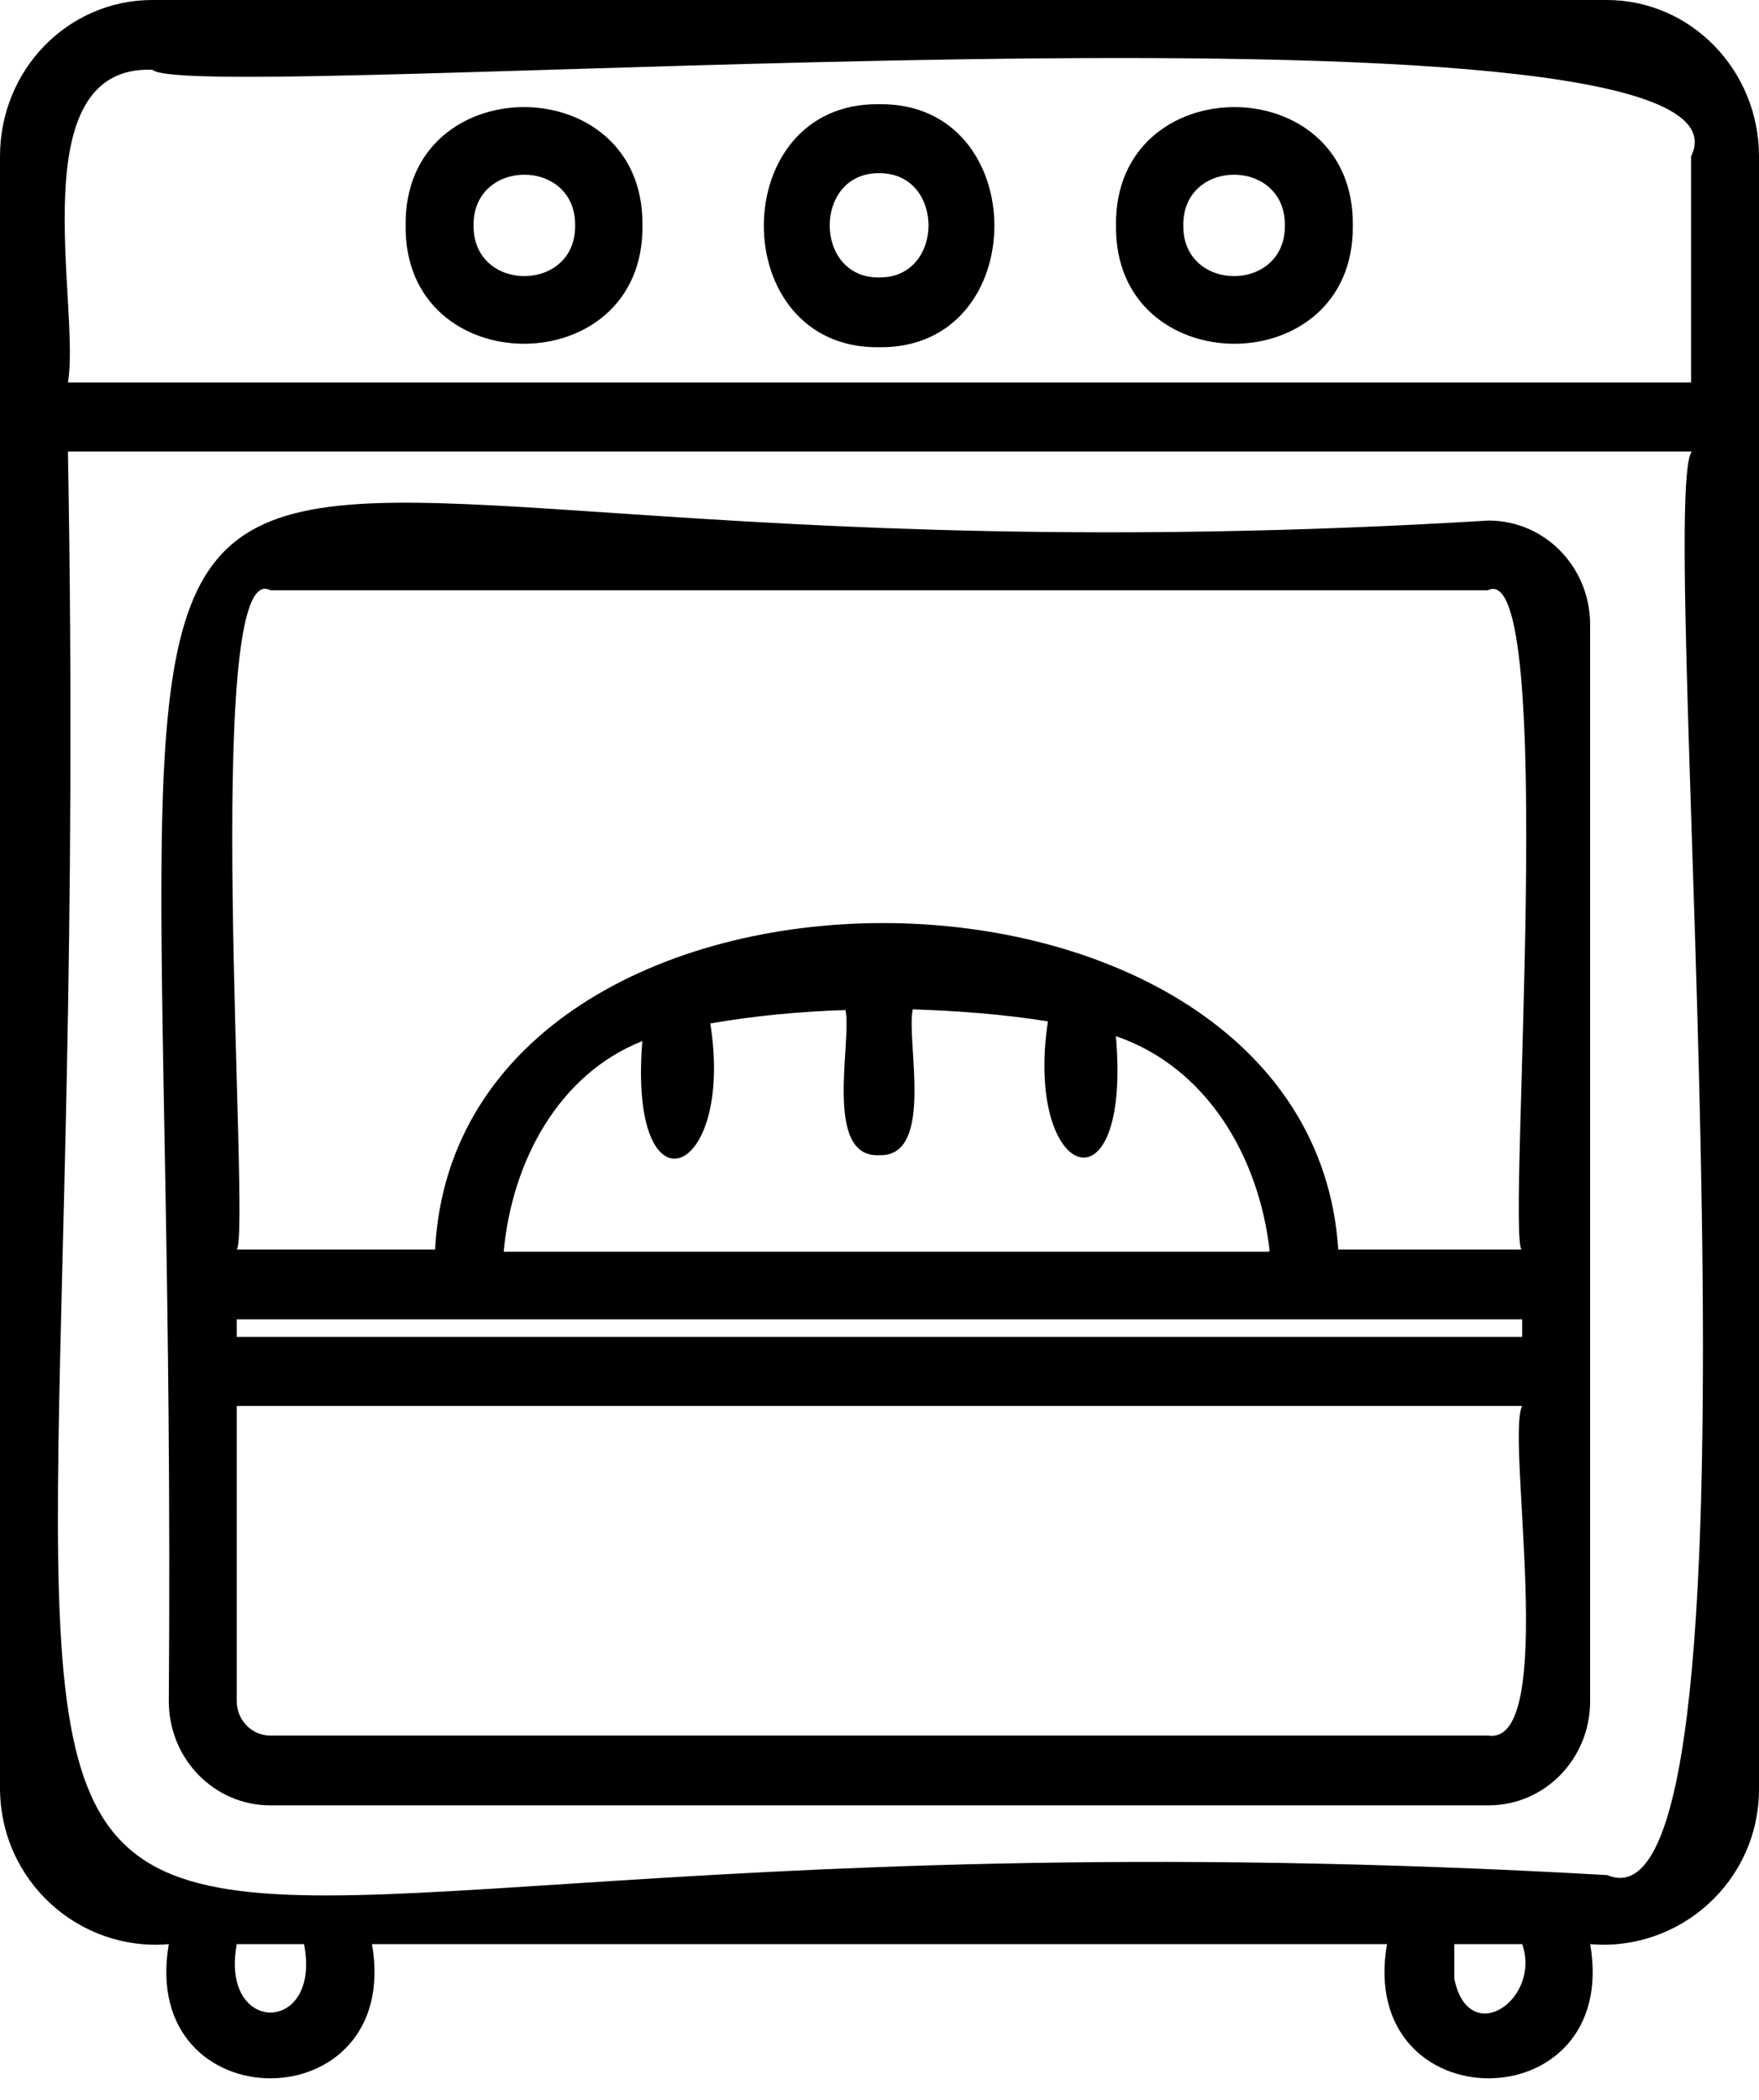 <svg width="31" height="37" viewBox="0 0 31 37" fill="none" xmlns="http://www.w3.org/2000/svg">
<path fill-rule="evenodd" clip-rule="evenodd" d="M11.322 3.972C11.358 6.752 7.112 6.752 7.149 3.972C7.112 1.192 11.358 1.192 11.322 3.972ZM10.136 3.972C10.148 5.163 8.334 5.163 8.346 3.972C8.334 2.78 10.148 2.78 10.136 3.972Z" fill="black"/>
<path fill-rule="evenodd" clip-rule="evenodd" d="M15.493 6.118C18.202 6.155 18.202 1.799 15.493 1.836C12.784 1.799 12.784 6.155 15.493 6.118ZM15.493 4.889C16.654 4.902 16.654 3.04 15.493 3.052C14.332 3.04 14.332 4.902 15.493 4.889Z" fill="black"/>
<path fill-rule="evenodd" clip-rule="evenodd" d="M23.841 3.972C23.877 6.752 19.632 6.752 19.668 3.972C19.632 1.192 23.877 1.192 23.841 3.972ZM22.644 3.972C22.656 5.163 20.841 5.163 20.854 3.972C20.841 2.78 22.656 2.78 22.644 3.972Z" fill="black"/>
<path fill-rule="evenodd" clip-rule="evenodd" d="M2.975 29.973C2.975 30.991 3.773 31.81 4.765 31.81H26.234C27.226 31.81 28.024 30.991 28.024 29.973V11.008C28.024 9.991 27.226 9.172 26.234 9.172C-1.138 10.835 3.192 1.055 2.975 29.973ZM4.765 10.4C3.531 9.743 4.426 21.744 4.172 22.017H7.668C8.067 14.31 23.089 14.384 23.585 22.017H26.814C26.56 21.682 27.467 9.78 26.222 10.4H4.765ZM4.172 23.556H26.826V23.246H4.172V23.556ZM22.375 22.03C22.182 20.367 21.262 18.803 19.666 18.257C19.944 21.459 18.045 20.814 18.468 17.996C17.682 17.872 16.884 17.81 16.086 17.785C15.965 18.331 16.485 20.392 15.493 20.354C14.501 20.404 15.021 18.331 14.9 17.797C14.102 17.822 13.304 17.897 12.518 18.033C12.953 20.776 11.066 21.496 11.32 18.344C9.845 18.927 9.022 20.466 8.877 22.055H22.363L22.375 22.03ZM4.172 29.973V24.773H26.826C26.536 25.319 27.467 30.755 26.234 30.581H4.765C4.438 30.581 4.172 30.308 4.172 29.973Z" fill="black"/>
<path fill-rule="evenodd" clip-rule="evenodd" d="M6.556 34.255H24.444C23.9 37.408 28.569 37.408 28.025 34.255C29.597 34.392 31.012 33.151 31 31.5V2.755C31 1.241 29.803 0 28.315 0H2.685C1.197 0 0 1.229 0 2.755V31.5C0 33.151 1.403 34.392 2.975 34.255C2.431 37.408 7.1 37.408 6.556 34.255ZM29.803 2.755C31.387 -0.434 3.362 1.887 2.685 1.229C0.339 1.142 1.427 5.411 1.197 6.739H29.803V2.755ZM1.197 7.956C1.826 42.559 -4.947 31.14 28.327 33.039C31.435 34.355 29.162 8.837 29.815 7.956H1.197ZM25.63 34.864V34.255H26.827C27.166 35.236 25.884 36.105 25.63 34.864ZM4.173 34.255C3.87 35.869 5.673 35.856 5.358 34.255H4.173Z" fill="black"/>
</svg>
